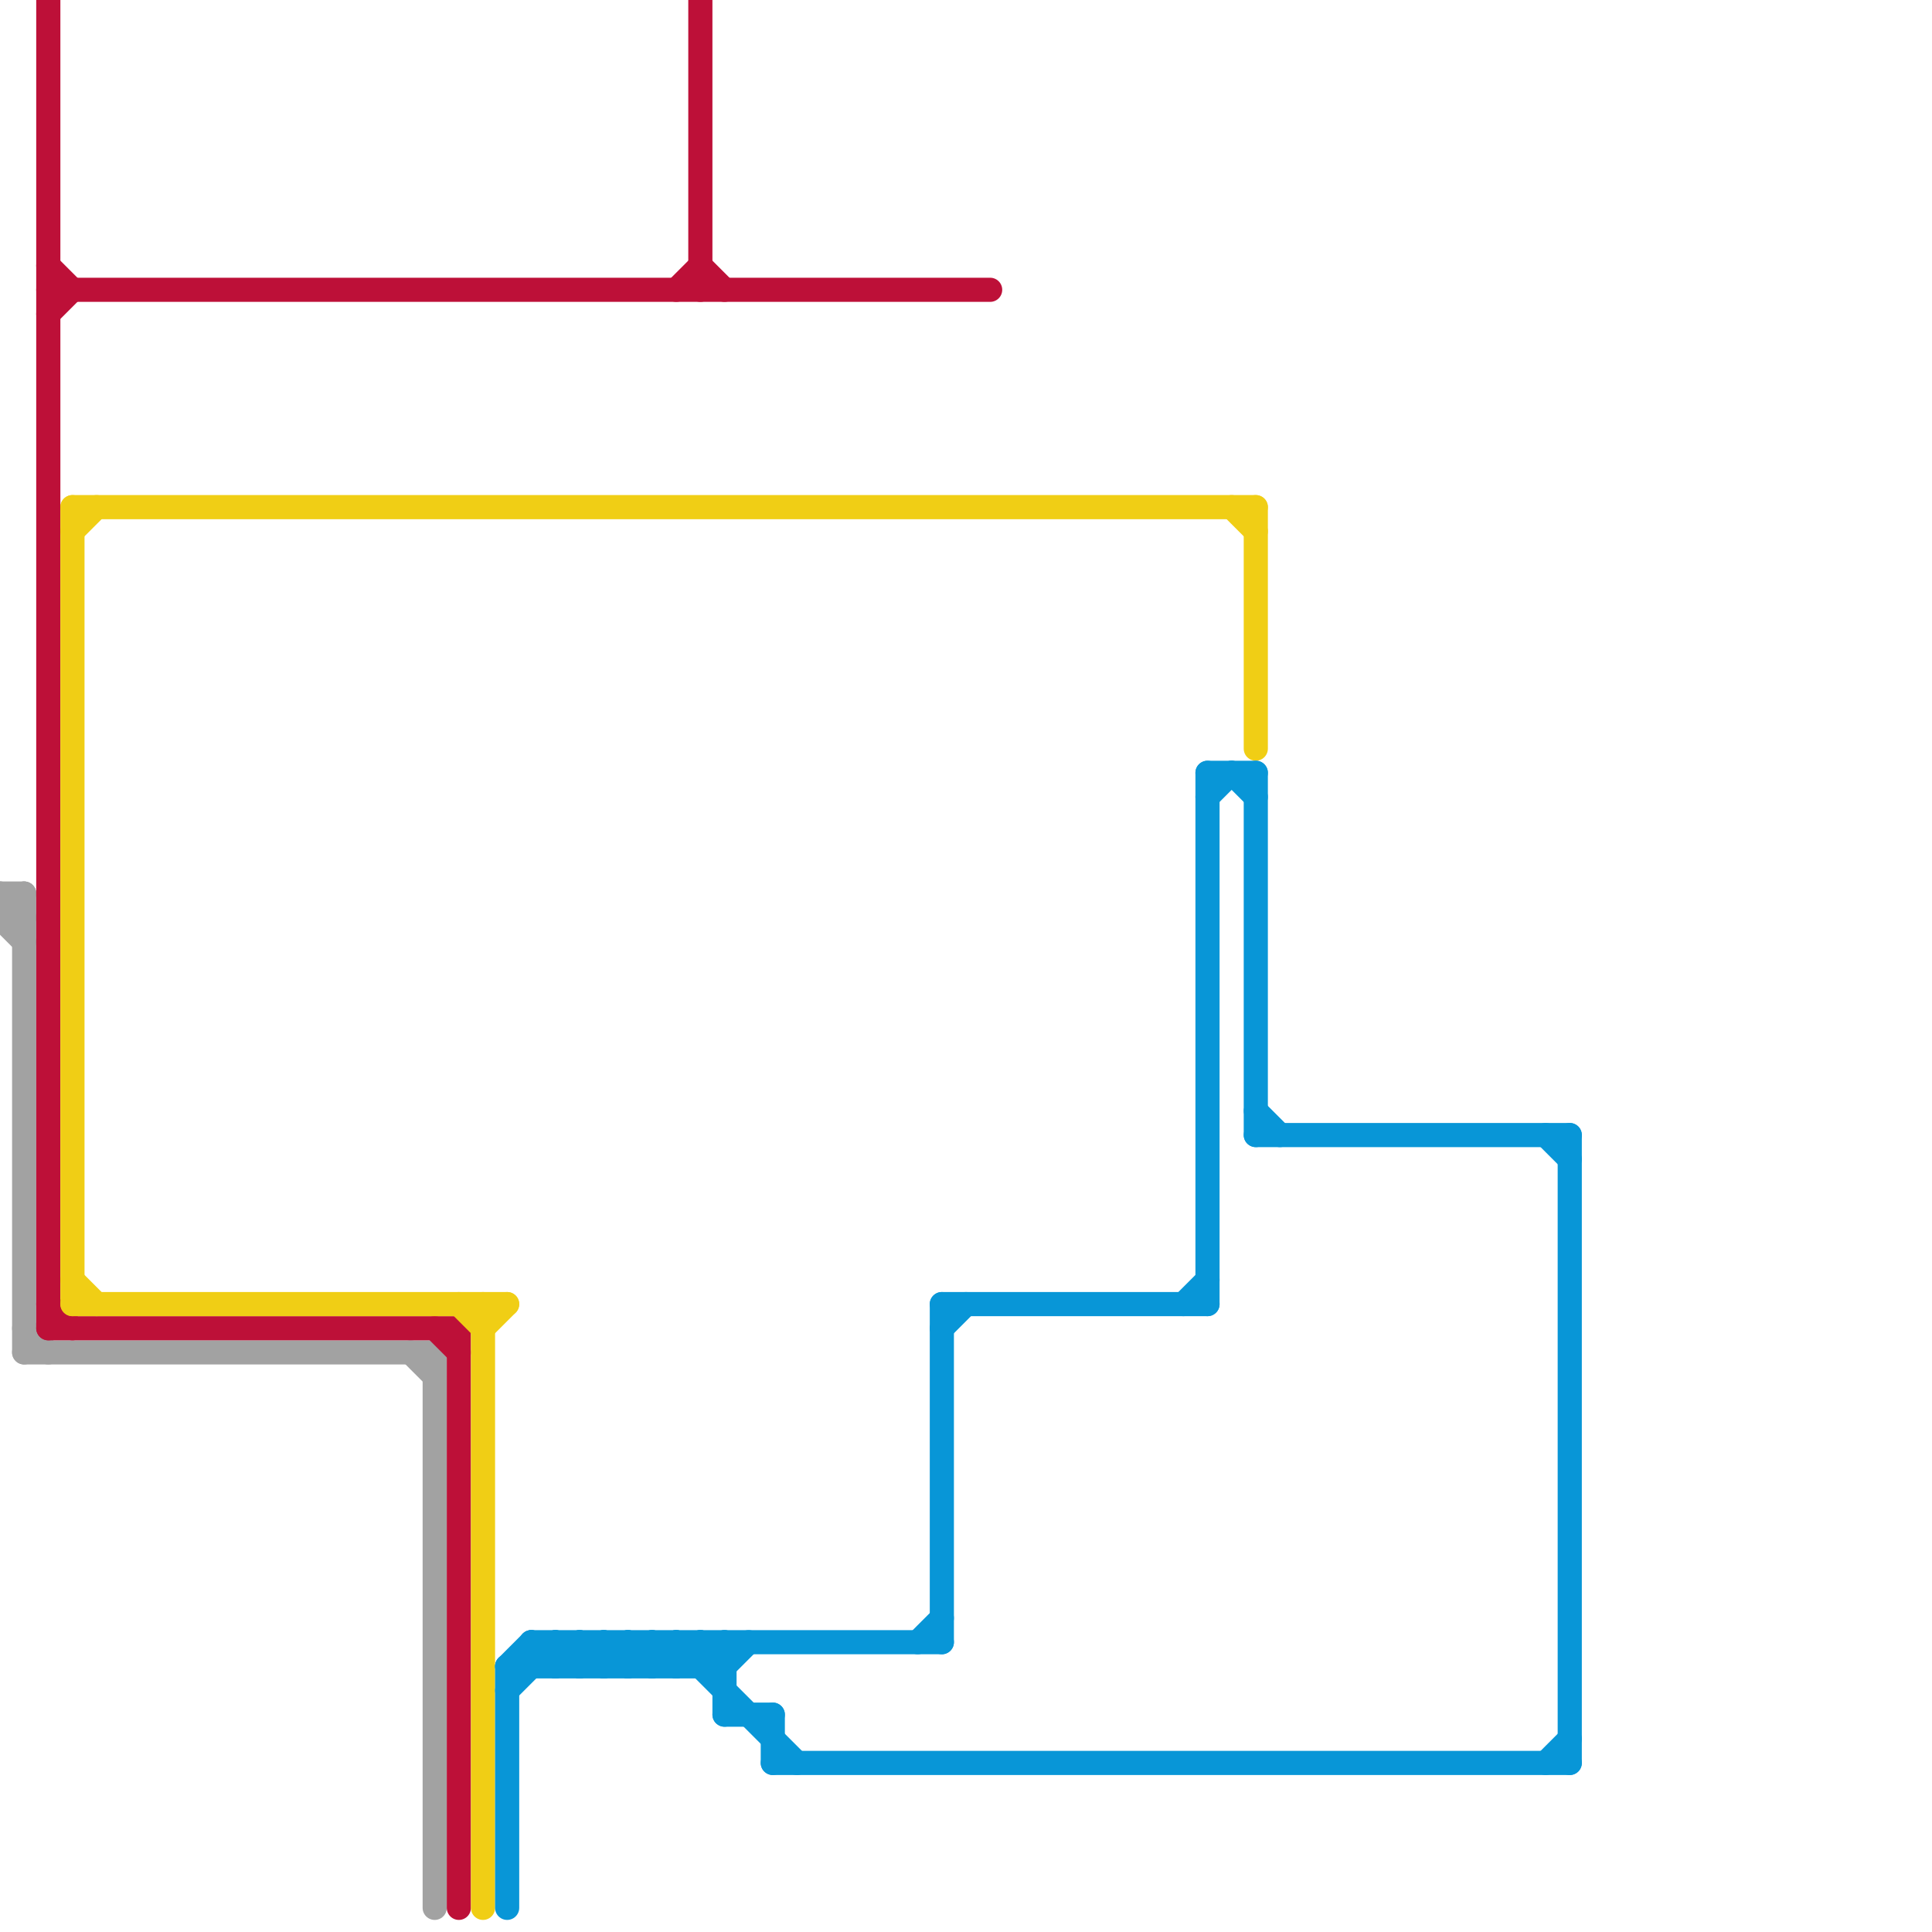 
<svg version="1.1" xmlns="http://www.w3.org/2000/svg" viewBox="0 0 80 80">
<style>text { font: 1px Helvetica; font-weight: 600; white-space: pre; dominant-baseline: central; } line { stroke-width: 1; fill: none; stroke-linecap: round; stroke-linejoin: round; } .c0 { stroke: #a2a2a2 } .c1 { stroke: #bd1038 } .c2 { stroke: #f0ce15 } .c3 { stroke: #0896d7 }</style><defs><g id="wm-xf"><circle r="1.2" fill="#000"/><circle r="0.9" fill="#fff"/><circle r="0.6" fill="#000"/><circle r="0.3" fill="#fff"/></g><g id="wm"><circle r="0.6" fill="#000"/><circle r="0.3" fill="#fff"/></g></defs><line class="c0" x1="0" y1="37" x2="1" y2="38"/><line class="c0" x1="18" y1="56" x2="18" y2="79"/><line class="c0" x1="0" y1="38" x2="1" y2="37"/><line class="c0" x1="0" y1="38" x2="1" y2="39"/><line class="c0" x1="0" y1="37" x2="1" y2="37"/><line class="c0" x1="0" y1="38" x2="1" y2="38"/><line class="c0" x1="17" y1="56" x2="18" y2="57"/><line class="c0" x1="0" y1="37" x2="0" y2="38"/><line class="c0" x1="1" y1="55" x2="2" y2="56"/><line class="c0" x1="1" y1="56" x2="18" y2="56"/><line class="c0" x1="1" y1="37" x2="1" y2="56"/><line class="c1" x1="28" y1="12" x2="29" y2="11"/><line class="c1" x1="2" y1="11" x2="3" y2="12"/><line class="c1" x1="2" y1="0" x2="2" y2="55"/><line class="c1" x1="19" y1="55" x2="19" y2="79"/><line class="c1" x1="29" y1="0" x2="29" y2="12"/><line class="c1" x1="29" y1="11" x2="30" y2="12"/><line class="c1" x1="2" y1="54" x2="3" y2="55"/><line class="c1" x1="2" y1="12" x2="41" y2="12"/><line class="c1" x1="18" y1="55" x2="19" y2="56"/><line class="c1" x1="2" y1="13" x2="3" y2="12"/><line class="c1" x1="2" y1="55" x2="19" y2="55"/><line class="c2" x1="3" y1="53" x2="4" y2="54"/><line class="c2" x1="51" y1="21" x2="52" y2="22"/><line class="c2" x1="19" y1="54" x2="20" y2="55"/><line class="c2" x1="52" y1="21" x2="52" y2="31"/><line class="c2" x1="20" y1="54" x2="20" y2="79"/><line class="c2" x1="3" y1="21" x2="3" y2="54"/><line class="c2" x1="20" y1="55" x2="21" y2="54"/><line class="c2" x1="3" y1="21" x2="52" y2="21"/><line class="c2" x1="3" y1="22" x2="4" y2="21"/><line class="c2" x1="3" y1="54" x2="21" y2="54"/><line class="c3" x1="64" y1="73" x2="65" y2="72"/><line class="c3" x1="39" y1="54" x2="39" y2="68"/><line class="c3" x1="26" y1="68" x2="26" y2="69"/><line class="c3" x1="27" y1="69" x2="28" y2="68"/><line class="c3" x1="21" y1="70" x2="23" y2="68"/><line class="c3" x1="23" y1="69" x2="24" y2="68"/><line class="c3" x1="29" y1="68" x2="30" y2="69"/><line class="c3" x1="23" y1="68" x2="24" y2="69"/><line class="c3" x1="28" y1="68" x2="33" y2="73"/><line class="c3" x1="50" y1="32" x2="52" y2="32"/><line class="c3" x1="30" y1="68" x2="30" y2="71"/><line class="c3" x1="21" y1="69" x2="22" y2="68"/><line class="c3" x1="22" y1="68" x2="22" y2="69"/><line class="c3" x1="32" y1="73" x2="65" y2="73"/><line class="c3" x1="51" y1="32" x2="52" y2="33"/><line class="c3" x1="52" y1="32" x2="52" y2="47"/><line class="c3" x1="65" y1="47" x2="65" y2="73"/><line class="c3" x1="28" y1="69" x2="29" y2="68"/><line class="c3" x1="50" y1="33" x2="51" y2="32"/><line class="c3" x1="52" y1="47" x2="65" y2="47"/><line class="c3" x1="25" y1="68" x2="26" y2="69"/><line class="c3" x1="25" y1="68" x2="25" y2="69"/><line class="c3" x1="24" y1="69" x2="25" y2="68"/><line class="c3" x1="23" y1="68" x2="23" y2="69"/><line class="c3" x1="30" y1="69" x2="31" y2="68"/><line class="c3" x1="27" y1="68" x2="28" y2="69"/><line class="c3" x1="24" y1="68" x2="25" y2="69"/><line class="c3" x1="64" y1="47" x2="65" y2="48"/><line class="c3" x1="29" y1="68" x2="29" y2="69"/><line class="c3" x1="32" y1="71" x2="32" y2="73"/><line class="c3" x1="39" y1="54" x2="50" y2="54"/><line class="c3" x1="26" y1="69" x2="27" y2="68"/><line class="c3" x1="30" y1="71" x2="32" y2="71"/><line class="c3" x1="28" y1="68" x2="28" y2="69"/><line class="c3" x1="29" y1="69" x2="30" y2="68"/><line class="c3" x1="21" y1="69" x2="21" y2="79"/><line class="c3" x1="26" y1="68" x2="27" y2="69"/><line class="c3" x1="25" y1="69" x2="26" y2="68"/><line class="c3" x1="52" y1="46" x2="53" y2="47"/><line class="c3" x1="38" y1="68" x2="39" y2="67"/><line class="c3" x1="22" y1="68" x2="39" y2="68"/><line class="c3" x1="50" y1="32" x2="50" y2="54"/><line class="c3" x1="24" y1="68" x2="24" y2="69"/><line class="c3" x1="49" y1="54" x2="50" y2="53"/><line class="c3" x1="39" y1="55" x2="40" y2="54"/><line class="c3" x1="21" y1="69" x2="30" y2="69"/><line class="c3" x1="22" y1="68" x2="23" y2="69"/><line class="c3" x1="27" y1="68" x2="27" y2="69"/>
</svg>
